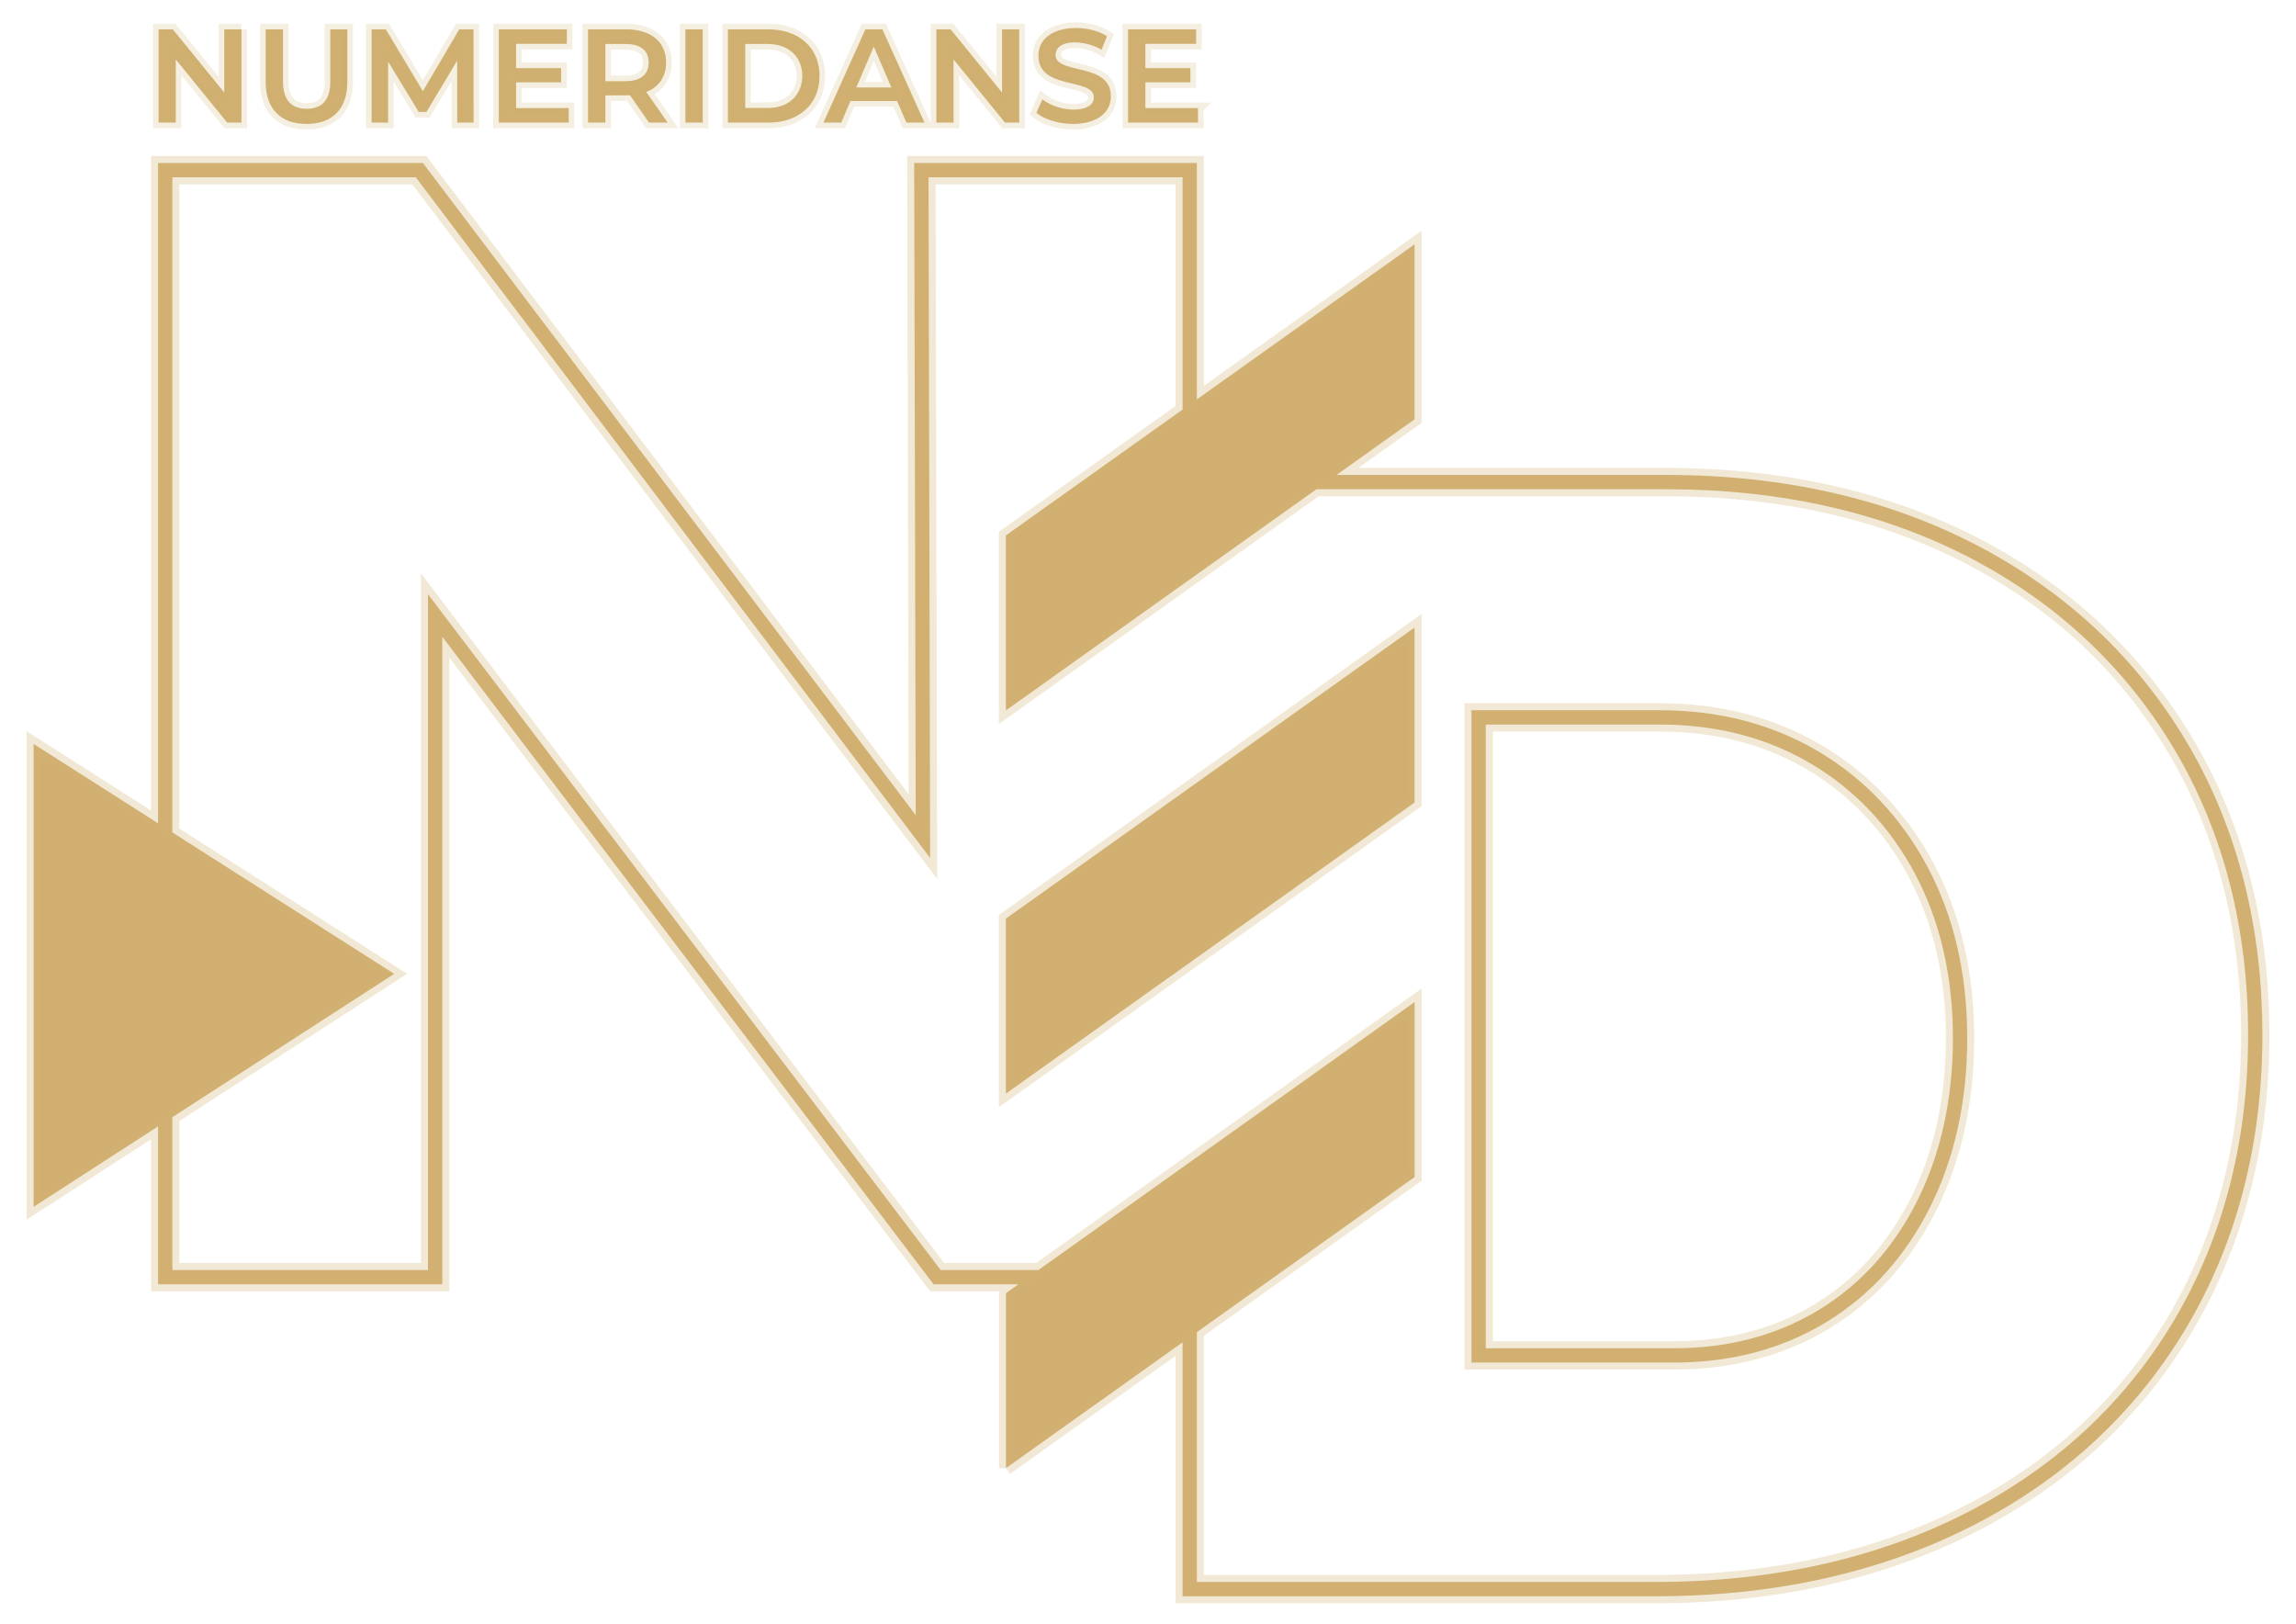 <!DOCTYPE svg PUBLIC "-//W3C//DTD SVG 1.1//EN" "http://www.w3.org/Graphics/SVG/1.1/DTD/svg11.dtd">
<svg xmlns="http://www.w3.org/2000/svg" xml:space="preserve" width="820px" height="580px" viewBox="0 0 820 580">
  <path id="nd__abris" fill="#D1AF70" fill-rule="nonzero" stroke="#D1B071" stroke-width="5.0" stroke-opacity="0.3" d="M359.28 524.24l0 -62.481 4.421 -3.149 -30.277 0 -175.464 -231.245 0 231.245 -101.512 0 0 -56.385 -44.448 28.709 0 -165.284 44.448 28.334 0 -235.78 94.591 0 176.007 232.888 -0.551 -232.888 100.953 0 0 84.422 77.752 -55.37 0 62.481 -27.888 19.86 117.846 0c41.551,0 78.848,8.437 110.838,25.099 32.04,16.688 57.329,40.45 75.153,70.608 18.794,31.799 26.851,67.467 26.851,104.212 0,38.998 -9.124,74.159 -27.132,104.499 -18.018,30.356 -43.79,54.207 -76.587,70.896 -32.714,16.647 -70.757,25.089 -113.068,25.089l-168.869 0 0 -90.671 -63.064 44.911zm11.59 -70.735l134.357 -95.681 0 62.482 -77.779 55.389 0 89.2 0 0 163.765 0c41.501,0 78.762,-8.253 110.755,-24.533 31.922,-16.242 56.997,-39.442 74.511,-68.953 17.531,-29.542 26.418,-63.824 26.418,-101.893 0,-38.074 -8.792,-72.264 -26.143,-101.614 -17.336,-29.324 -41.933,-52.436 -73.117,-68.678 -31.254,-16.28 -67.757,-24.522 -108.479,-24.522l-125.014 0 -110.892 78.969 0 -62.481 63.092 -44.93 0 -82.951 -90.732 0 0.577 243.053 -183.689 -243.053 -86.948 0 0 233.929 79.236 50.511 -79.236 51.179 0 54.577 91.305 0 0 -241.309 183.1 241.309 34.913 0zm227.109 33.038l-72.462 0 0 -232.924 67.386 0c21.035,0 40.065,4.955 56.551,14.735 16.487,9.781 29.616,23.68 39.01,41.316 9.371,17.591 14.113,38.109 14.113,60.975 0,22.474 -4.453,42.78 -13.24,60.352 -8.831,17.659 -21.293,31.477 -37.035,41.075 -16.518,10.072 -35.073,14.471 -54.323,14.471zm-67.357 -5.106l0 0 67.357 0c19.348,0 36.731,-4.619 51.667,-13.725 14.91,-9.091 26.729,-22.212 35.125,-39 8.429,-16.854 12.701,-36.391 12.701,-58.067 0,-22.022 -4.542,-41.73 -13.515,-58.578 -8.944,-16.796 -21.432,-30.027 -37.104,-39.323 -15.689,-9.307 -33.841,-14.021 -53.95,-14.021l-62.281 0 0 222.714zm-171.37 -90.934l0 -62.481 145.948 -103.933 0 62.48 -145.948 103.934z"/>
  <path id="nd__title" fill="#D1B071" fill-rule="nonzero" stroke="#D1B071" stroke-width="4.0" stroke-opacity="0.2" d="M86.229 10.475l0 33.31 -5.091 0 -18.363 -22.555 0 22.555 -6.137 0 0 -33.31 5.09 0 18.364 22.555 0 -22.555 6.137 0zm23.263 33.785c-9.401,0 -14.605,-5.52 -14.605,-14.989l0 -18.796 6.185 0 0 18.558c0,6.535 2.822,9.803 8.468,9.803 5.614,0 8.42,-3.268 8.42,-9.803l0 -18.558 6.09 0 0 18.796c0,9.459 -5.147,14.989 -14.558,14.989zm53.806 -0.475l-0.047 -22.08 -10.942 18.273 -2.76 0 -10.942 -17.987 0 21.794 -5.899 0 0 -33.31 5.091 0 13.225 22.08 12.988 -22.08 5.09 0 0.048 33.31 -5.852 0zm39.82 -5.187l0 5.187 -24.977 0 0 -33.31 24.311 0 0 5.187 -18.126 0 0 8.66 16.08 0 0 5.092 -16.08 0 0 9.184 18.792 0zm28.687 5.187l-6.803 -9.755 -8.801 0.047 0 9.708 -6.185 0 0 -33.31 13.701 0c7.711,0 14.177,3.653 14.177,11.849 0,4.966 -2.467,8.718 -7.089,10.516l7.66 10.945 -6.66 0zm-0.143 -21.461c0,-4.793 -3.535,-6.614 -8.23,-6.614l-7.231 0 0 13.276 7.231 0c4.706,0 8.23,-1.871 8.23,-6.662zm13.13 -11.849l6.185 0 0 33.31 -6.185 0 0 -33.31zm15.176 0l14.558 0c10.252,0 18.173,6.129 18.173,16.655 0,10.526 -7.921,16.655 -18.173,16.655l-14.558 0 0 -33.31zm14.273 28.075c8.691,0 12.361,-5.933 12.281,-11.598 -0.1,-7.109 -5.307,-11.242 -12.281,-11.242l-8.088 0 0 22.84 8.088 0zm46.146 -2.474l-16.651 0 -3.282 7.709 -6.375 0 14.986 -33.31 6.089 0 15.034 33.31 -6.47 0 -3.331 -7.709zm-2.045 -4.854l-6.28 -14.561 -6.232 14.561 12.512 0zm45.67 -20.747l0 33.31 -5.09 0 -18.364 -22.555 0 22.555 -6.137 0 0 -33.31 5.091 0 18.363 22.555 0 -22.555 6.137 0zm19.268 33.785c-4.406,0 -9.944,-1.245 -13.131,-3.997l2.141 -4.806c6.213,4.913 18.364,5.118 18.364,-0.666 0,-7.189 -19.791,-2.462 -19.791,-14.846 0,-11.212 16.92,-12.049 24.501,-6.995l-1.951 4.806c-6.268,-3.68 -16.413,-3.852 -16.413,1.903 0,7.071 19.743,2.477 19.743,14.704 0,7.061 -6.775,9.897 -13.463,9.897zm44.576 -5.662l0 5.187 -24.976 0 0 -33.31 24.31 0 0 5.187 -18.125 0 0 8.66 16.079 0 0 5.092 -16.079 0 0 9.184 18.791 0z"/>
</svg>
